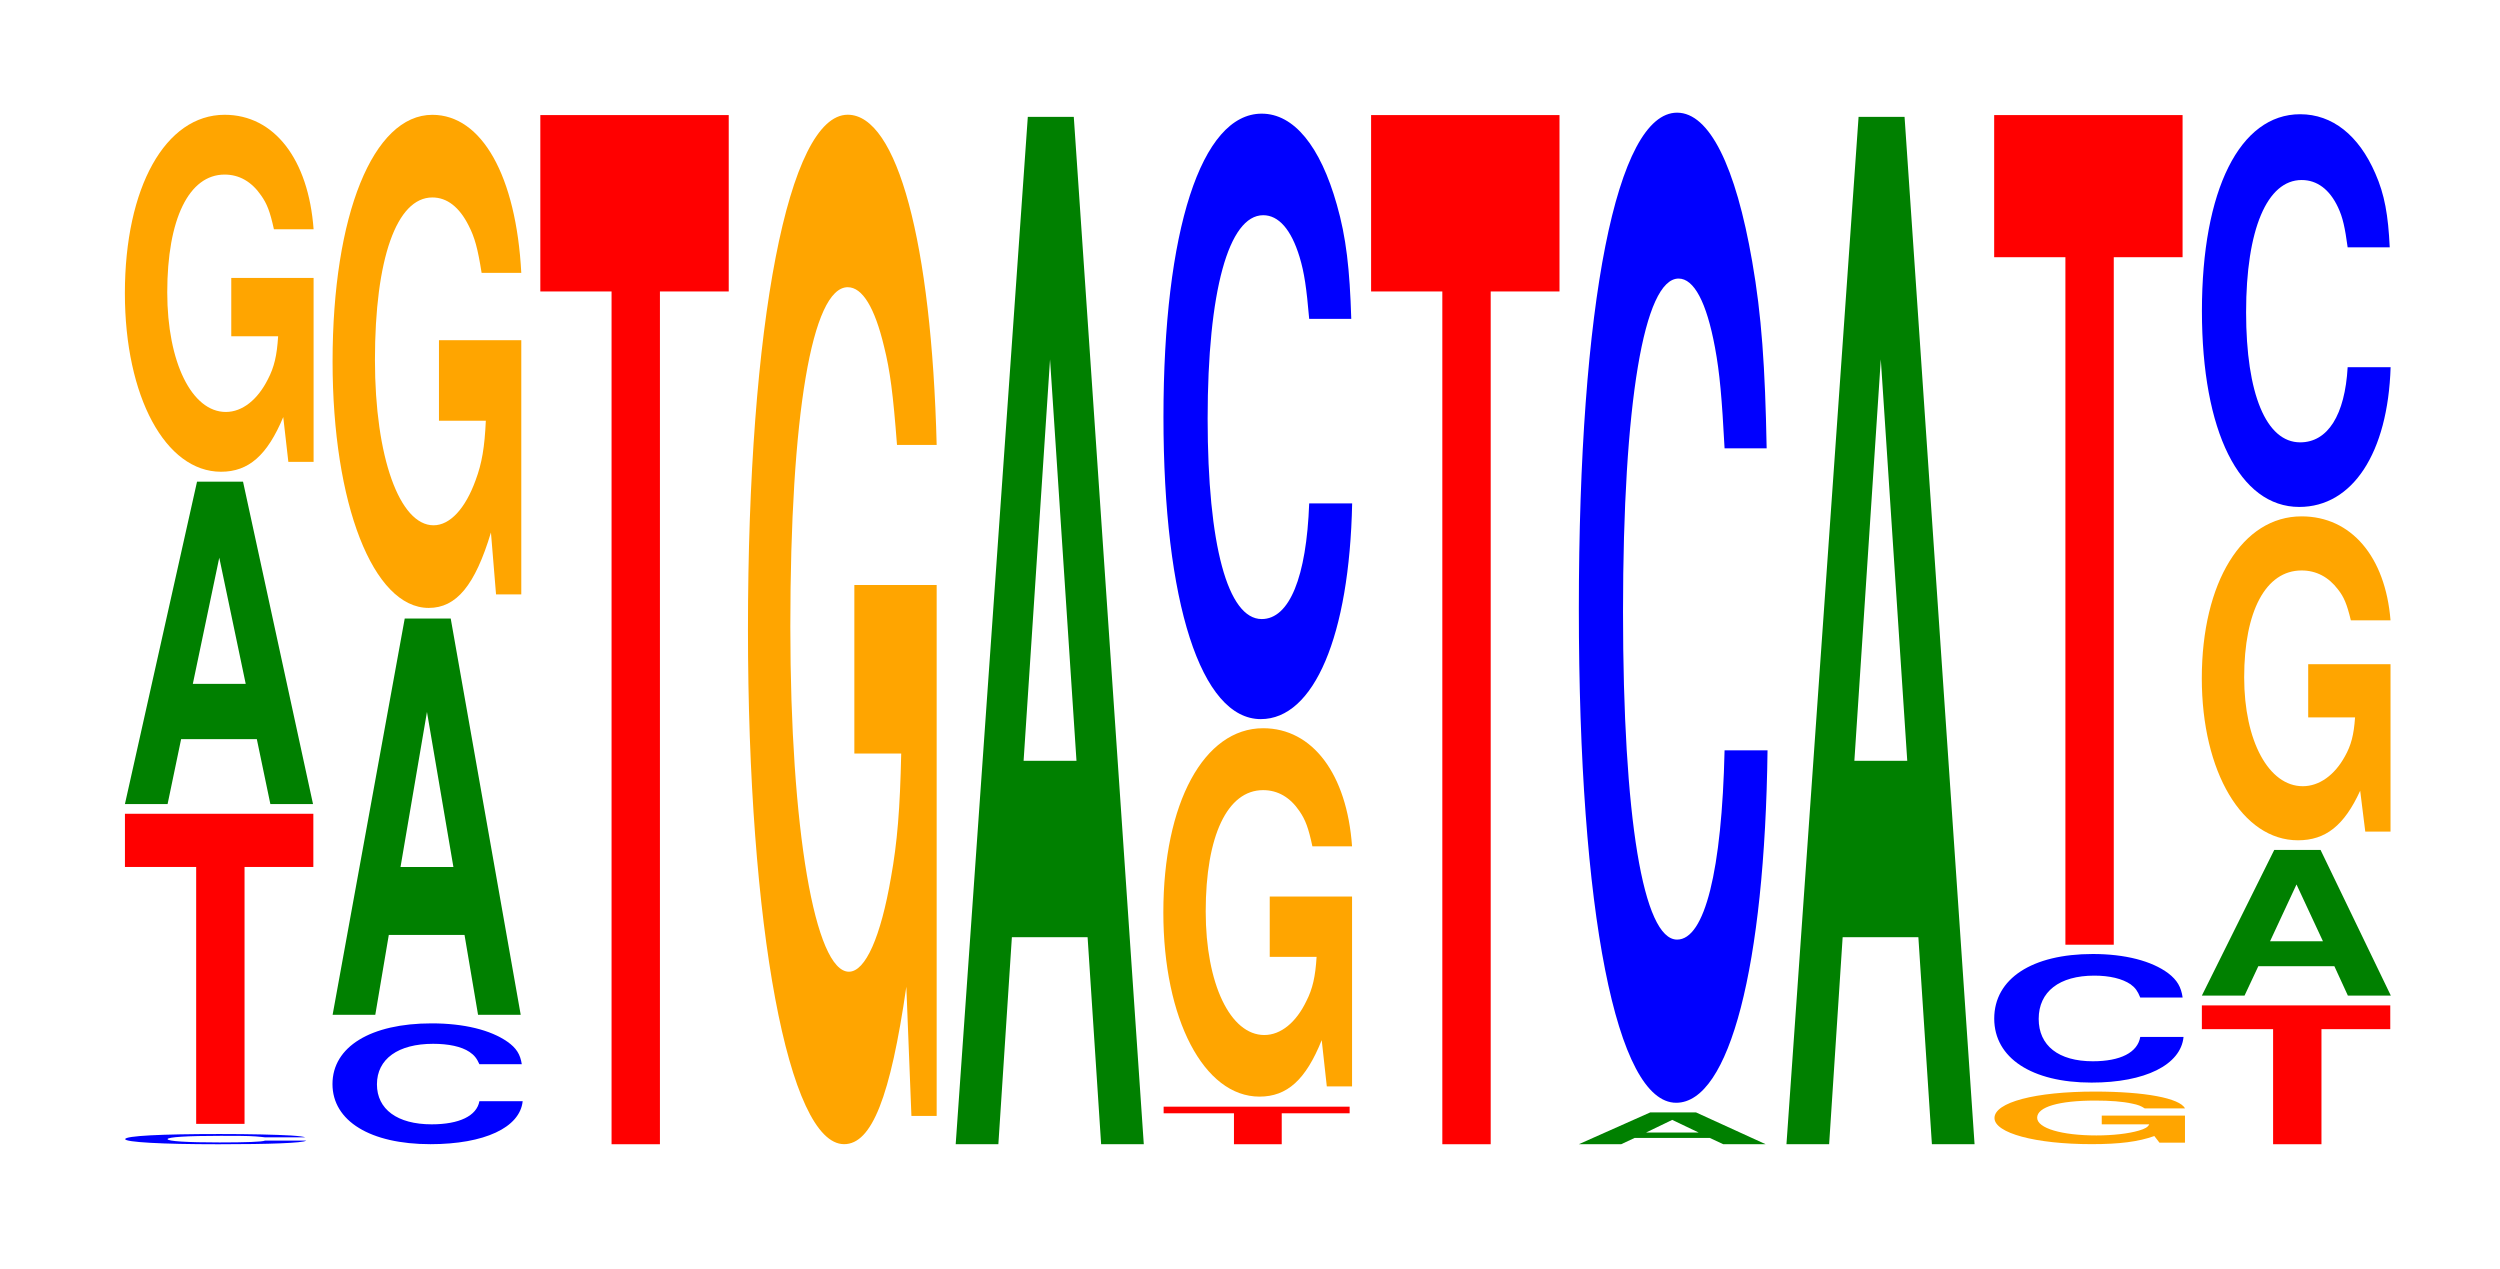 <?xml version="1.0" encoding="UTF-8"?>
<svg xmlns="http://www.w3.org/2000/svg" xmlns:xlink="http://www.w3.org/1999/xlink" width="130pt" height="66pt" viewBox="0 0 130 66" version="1.1">
<defs>
<g>
<symbol overflow="visible" id="glyph0-0">
<path style="stroke:none;" d="M 10 -0.344 C 9.922 -0.375 9.734 -0.406 9.281 -0.438 C 8.453 -0.484 7.141 -0.516 5.547 -0.516 C 2.516 -0.516 0.641 -0.422 0.641 -0.25 C 0.641 -0.094 2.5 0.016 5.484 0.016 C 8.141 0.016 9.906 -0.047 10.047 -0.172 L 7.906 -0.172 C 7.766 -0.109 6.906 -0.078 5.547 -0.078 C 3.844 -0.078 2.844 -0.141 2.844 -0.25 C 2.844 -0.359 3.891 -0.422 5.609 -0.422 C 6.375 -0.422 7 -0.422 7.422 -0.391 C 7.656 -0.375 7.766 -0.359 7.906 -0.344 Z M 10 -0.344 "/>
</symbol>
<symbol overflow="visible" id="glyph1-0">
<path style="stroke:none;" d="M 6.453 -13.359 L 10.031 -13.359 L 10.031 -16.125 L 0.234 -16.125 L 0.234 -13.359 L 3.938 -13.359 L 3.938 0 L 6.453 0 Z M 6.453 -13.359 "/>
</symbol>
<symbol overflow="visible" id="glyph2-0">
<path style="stroke:none;" d="M 7.234 -3.375 L 7.938 0 L 10.156 0 L 6.516 -16.766 L 4.125 -16.766 L 0.375 0 L 2.594 0 L 3.297 -3.375 Z M 6.656 -6.25 L 3.906 -6.25 L 5.281 -12.812 Z M 6.656 -6.25 "/>
</symbol>
<symbol overflow="visible" id="glyph3-0">
<path style="stroke:none;" d="M 10.422 -9.516 L 6.141 -9.516 L 6.141 -6.484 L 8.578 -6.484 C 8.516 -5.484 8.375 -4.875 8.047 -4.25 C 7.516 -3.188 6.719 -2.547 5.859 -2.547 C 4.094 -2.547 2.812 -5.125 2.812 -8.766 C 2.812 -12.578 3.938 -14.891 5.797 -14.891 C 6.562 -14.891 7.203 -14.516 7.688 -13.812 C 8 -13.375 8.156 -12.969 8.359 -12.047 L 10.422 -12.047 C 10.156 -15.688 8.375 -18 5.797 -18 C 2.719 -18 0.609 -14.234 0.609 -8.719 C 0.609 -3.344 2.719 0.562 5.609 0.562 C 7.047 0.562 8.016 -0.297 8.844 -2.281 L 9.109 0.047 L 10.422 0.047 Z M 10.422 -9.516 "/>
</symbol>
<symbol overflow="visible" id="glyph4-0">
<path style="stroke:none;" d="M 10.516 -3.969 C 10.438 -4.484 10.234 -4.812 9.766 -5.141 C 8.891 -5.75 7.516 -6.094 5.828 -6.094 C 2.656 -6.094 0.672 -4.875 0.672 -2.938 C 0.672 -1.016 2.641 0.188 5.766 0.188 C 8.562 0.188 10.422 -0.672 10.562 -2.047 L 8.312 -2.047 C 8.172 -1.281 7.266 -0.844 5.828 -0.844 C 4.047 -0.844 2.984 -1.625 2.984 -2.922 C 2.984 -4.25 4.094 -5.031 5.906 -5.031 C 6.703 -5.031 7.375 -4.891 7.797 -4.609 C 8.047 -4.438 8.172 -4.281 8.312 -3.969 Z M 10.516 -3.969 "/>
</symbol>
<symbol overflow="visible" id="glyph5-0">
<path style="stroke:none;" d="M 7.234 -4.156 L 7.938 0 L 10.156 0 L 6.516 -20.609 L 4.125 -20.609 L 0.375 0 L 2.594 0 L 3.297 -4.156 Z M 6.656 -7.688 L 3.906 -7.688 L 5.281 -15.75 Z M 6.656 -7.688 "/>
</symbol>
<symbol overflow="visible" id="glyph6-0">
<path style="stroke:none;" d="M 10.422 -13.156 L 6.141 -13.156 L 6.141 -8.969 L 8.578 -8.969 C 8.516 -7.594 8.375 -6.75 8.047 -5.875 C 7.516 -4.406 6.719 -3.531 5.859 -3.531 C 4.094 -3.531 2.812 -7.078 2.812 -12.125 C 2.812 -17.391 3.938 -20.578 5.797 -20.578 C 6.562 -20.578 7.203 -20.078 7.688 -19.109 C 8 -18.5 8.156 -17.938 8.359 -16.656 L 10.422 -16.656 C 10.156 -21.688 8.375 -24.875 5.797 -24.875 C 2.719 -24.875 0.609 -19.672 0.609 -12.047 C 0.609 -4.641 2.719 0.766 5.609 0.766 C 7.047 0.766 8.016 -0.406 8.844 -3.156 L 9.109 0.062 L 10.422 0.062 Z M 10.422 -13.156 "/>
</symbol>
<symbol overflow="visible" id="glyph7-0">
<path style="stroke:none;" d="M 6.453 -44.344 L 10.031 -44.344 L 10.031 -53.516 L 0.234 -53.516 L 0.234 -44.344 L 3.938 -44.344 L 3.938 0 L 6.453 0 Z M 6.453 -44.344 "/>
</symbol>
<symbol overflow="visible" id="glyph8-0">
<path style="stroke:none;" d="M 10.422 -27.469 L 6.141 -27.469 L 6.141 -18.703 L 8.578 -18.703 C 8.516 -15.828 8.375 -14.078 8.047 -12.266 C 7.516 -9.172 6.719 -7.359 5.859 -7.359 C 4.094 -7.359 2.812 -14.781 2.812 -25.297 C 2.812 -36.297 3.938 -42.953 5.797 -42.953 C 6.562 -42.953 7.203 -41.891 7.688 -39.859 C 8 -38.609 8.156 -37.406 8.359 -34.75 L 10.422 -34.75 C 10.156 -45.266 8.375 -51.922 5.797 -51.922 C 2.719 -51.922 0.609 -41.062 0.609 -25.156 C 0.609 -9.672 2.719 1.609 5.609 1.609 C 7.047 1.609 8.016 -0.844 8.844 -6.578 L 9.109 0.141 L 10.422 0.141 Z M 10.422 -27.469 "/>
</symbol>
<symbol overflow="visible" id="glyph9-0">
<path style="stroke:none;" d="M 7.234 -10.766 L 7.938 0 L 10.156 0 L 6.516 -53.422 L 4.125 -53.422 L 0.375 0 L 2.594 0 L 3.297 -10.766 Z M 6.656 -19.938 L 3.906 -19.938 L 5.281 -40.812 Z M 6.656 -19.938 "/>
</symbol>
<symbol overflow="visible" id="glyph10-0">
<path style="stroke:none;" d="M 6.375 -1.609 L 9.906 -1.609 L 9.906 -1.953 L 0.234 -1.953 L 0.234 -1.609 L 3.891 -1.609 L 3.891 0 L 6.375 0 Z M 6.375 -1.609 "/>
</symbol>
<symbol overflow="visible" id="glyph11-0">
<path style="stroke:none;" d="M 10.422 -9.828 L 6.141 -9.828 L 6.141 -6.688 L 8.578 -6.688 C 8.516 -5.672 8.375 -5.031 8.047 -4.391 C 7.516 -3.281 6.719 -2.625 5.859 -2.625 C 4.094 -2.625 2.812 -5.281 2.812 -9.047 C 2.812 -12.984 3.938 -15.359 5.797 -15.359 C 6.562 -15.359 7.203 -14.984 7.688 -14.266 C 8 -13.812 8.156 -13.391 8.359 -12.438 L 10.422 -12.438 C 10.156 -16.188 8.375 -18.578 5.797 -18.578 C 2.719 -18.578 0.609 -14.688 0.609 -9 C 0.609 -3.453 2.719 0.578 5.609 0.578 C 7.047 0.578 8.016 -0.297 8.844 -2.359 L 9.109 0.047 L 10.422 0.047 Z M 10.422 -9.828 "/>
</symbol>
<symbol overflow="visible" id="glyph12-0">
<path style="stroke:none;" d="M 10.438 -19.859 C 10.359 -22.453 10.172 -24.109 9.688 -25.797 C 8.828 -28.844 7.453 -30.531 5.781 -30.531 C 2.641 -30.531 0.672 -24.469 0.672 -14.75 C 0.672 -5.109 2.625 0.953 5.734 0.953 C 8.5 0.953 10.344 -3.375 10.484 -10.266 L 8.25 -10.266 C 8.109 -6.422 7.219 -4.25 5.781 -4.25 C 4.016 -4.25 2.969 -8.109 2.969 -14.672 C 2.969 -21.297 4.062 -25.25 5.859 -25.25 C 6.656 -25.25 7.312 -24.516 7.75 -23.078 C 8 -22.25 8.109 -21.469 8.25 -19.859 Z M 10.438 -19.859 "/>
</symbol>
<symbol overflow="visible" id="glyph13-0">
<path style="stroke:none;" d="M 7.188 -0.328 L 7.891 0 L 10.094 0 L 6.469 -1.656 L 4.094 -1.656 L 0.375 0 L 2.578 0 L 3.281 -0.328 Z M 6.609 -0.609 L 3.875 -0.609 L 5.234 -1.266 Z M 6.609 -0.609 "/>
</symbol>
<symbol overflow="visible" id="glyph14-0">
<path style="stroke:none;" d="M 10.438 -32.484 C 10.359 -36.734 10.172 -39.422 9.688 -42.188 C 8.828 -47.172 7.453 -49.938 5.781 -49.938 C 2.641 -49.938 0.672 -40.031 0.672 -24.125 C 0.672 -8.359 2.625 1.547 5.734 1.547 C 8.5 1.547 10.344 -5.531 10.484 -16.781 L 8.25 -16.781 C 8.109 -10.516 7.219 -6.938 5.781 -6.938 C 4.016 -6.938 2.969 -13.281 2.969 -23.984 C 2.969 -34.844 4.062 -41.312 5.859 -41.312 C 6.656 -41.312 7.312 -40.094 7.75 -37.734 C 8 -36.391 8.109 -35.109 8.25 -32.484 Z M 10.438 -32.484 "/>
</symbol>
<symbol overflow="visible" id="glyph15-0">
<path style="stroke:none;" d="M 10.531 -1.406 L 6.203 -1.406 L 6.203 -0.953 L 8.672 -0.953 C 8.609 -0.812 8.453 -0.719 8.125 -0.625 C 7.594 -0.469 6.781 -0.375 5.922 -0.375 C 4.125 -0.375 2.844 -0.75 2.844 -1.297 C 2.844 -1.859 3.984 -2.188 5.859 -2.188 C 6.641 -2.188 7.281 -2.141 7.781 -2.031 C 8.094 -1.969 8.25 -1.906 8.438 -1.781 L 10.531 -1.781 C 10.266 -2.312 8.453 -2.656 5.844 -2.656 C 2.734 -2.656 0.625 -2.094 0.625 -1.281 C 0.625 -0.5 2.75 0.078 5.672 0.078 C 7.125 0.078 8.109 -0.047 8.938 -0.344 L 9.203 0 L 10.531 0 Z M 10.531 -1.406 "/>
</symbol>
<symbol overflow="visible" id="glyph16-0">
<path style="stroke:none;" d="M 10.469 -4.219 C 10.391 -4.766 10.188 -5.125 9.719 -5.484 C 8.859 -6.125 7.469 -6.484 5.797 -6.484 C 2.641 -6.484 0.672 -5.203 0.672 -3.125 C 0.672 -1.078 2.625 0.203 5.734 0.203 C 8.516 0.203 10.375 -0.719 10.516 -2.172 L 8.266 -2.172 C 8.125 -1.359 7.234 -0.906 5.797 -0.906 C 4.016 -0.906 2.984 -1.719 2.984 -3.109 C 2.984 -4.531 4.062 -5.359 5.875 -5.359 C 6.672 -5.359 7.328 -5.203 7.766 -4.906 C 8.016 -4.719 8.125 -4.562 8.266 -4.219 Z M 10.469 -4.219 "/>
</symbol>
<symbol overflow="visible" id="glyph17-0">
<path style="stroke:none;" d="M 6.453 -35.75 L 10.031 -35.75 L 10.031 -43.141 L 0.234 -43.141 L 0.234 -35.75 L 3.938 -35.75 L 3.938 0 L 6.453 0 Z M 6.453 -35.75 "/>
</symbol>
<symbol overflow="visible" id="glyph18-0">
<path style="stroke:none;" d="M 6.453 -5.984 L 10.031 -5.984 L 10.031 -7.219 L 0.234 -7.219 L 0.234 -5.984 L 3.938 -5.984 L 3.938 0 L 6.453 0 Z M 6.453 -5.984 "/>
</symbol>
<symbol overflow="visible" id="glyph19-0">
<path style="stroke:none;" d="M 7.266 -1.531 L 7.969 0 L 10.203 0 L 6.547 -7.578 L 4.141 -7.578 L 0.375 0 L 2.594 0 L 3.312 -1.531 Z M 6.672 -2.828 L 3.922 -2.828 L 5.297 -5.781 Z M 6.672 -2.828 "/>
</symbol>
<symbol overflow="visible" id="glyph20-0">
<path style="stroke:none;" d="M 10.422 -8.656 L 6.141 -8.656 L 6.141 -5.891 L 8.578 -5.891 C 8.516 -4.984 8.375 -4.438 8.047 -3.859 C 7.516 -2.891 6.719 -2.312 5.859 -2.312 C 4.094 -2.312 2.812 -4.656 2.812 -7.969 C 2.812 -11.422 3.938 -13.531 5.797 -13.531 C 6.562 -13.531 7.203 -13.188 7.688 -12.547 C 8 -12.156 8.156 -11.781 8.359 -10.938 L 10.422 -10.938 C 10.156 -14.25 8.375 -16.344 5.797 -16.344 C 2.719 -16.344 0.609 -12.922 0.609 -7.922 C 0.609 -3.047 2.719 0.5 5.609 0.5 C 7.047 0.5 8.016 -0.266 8.844 -2.078 L 9.109 0.047 L 10.422 0.047 Z M 10.422 -8.656 "/>
</symbol>
<symbol overflow="visible" id="glyph21-0">
<path style="stroke:none;" d="M 10.438 -12.891 C 10.359 -14.562 10.172 -15.641 9.688 -16.734 C 8.828 -18.719 7.453 -19.812 5.781 -19.812 C 2.641 -19.812 0.672 -15.875 0.672 -9.578 C 0.672 -3.312 2.625 0.609 5.734 0.609 C 8.5 0.609 10.344 -2.188 10.484 -6.656 L 8.25 -6.656 C 8.109 -4.172 7.219 -2.75 5.781 -2.75 C 4.016 -2.75 2.969 -5.266 2.969 -9.516 C 2.969 -13.828 4.062 -16.391 5.859 -16.391 C 6.656 -16.391 7.312 -15.906 7.75 -14.969 C 8 -14.438 8.109 -13.922 8.25 -12.891 Z M 10.438 -12.891 "/>
</symbol>
</g>
</defs>
<g id="surface1">
<g style="fill:rgb(0%,0%,100%);fill-opacity:1;">
  <use xlink:href="#glyph0-0" x="5.87" y="59.485"/>
</g>
<g style="fill:rgb(100%,0%,0%);fill-opacity:1;">
  <use xlink:href="#glyph1-0" x="6.263" y="58.441"/>
</g>
<g style="fill:rgb(0%,50.194%,0%);fill-opacity:1;">
  <use xlink:href="#glyph2-0" x="6.121" y="41.811"/>
</g>
<g style="fill:rgb(100%,64.647%,0%);fill-opacity:1;">
  <use xlink:href="#glyph3-0" x="5.885" y="23.969"/>
</g>
<g style="fill:rgb(0%,0%,100%);fill-opacity:1;">
  <use xlink:href="#glyph4-0" x="16.617" y="59.309"/>
</g>
<g style="fill:rgb(0%,50.194%,0%);fill-opacity:1;">
  <use xlink:href="#glyph5-0" x="16.921" y="52.771"/>
</g>
<g style="fill:rgb(100%,64.647%,0%);fill-opacity:1;">
  <use xlink:href="#glyph6-0" x="16.685" y="30.846"/>
</g>
<g style="fill:rgb(100%,0%,0%);fill-opacity:1;">
  <use xlink:href="#glyph7-0" x="27.863" y="59.5"/>
</g>
<g style="fill:rgb(100%,64.647%,0%);fill-opacity:1;">
  <use xlink:href="#glyph8-0" x="38.285" y="57.888"/>
</g>
<g style="fill:rgb(0%,50.194%,0%);fill-opacity:1;">
  <use xlink:href="#glyph9-0" x="49.321" y="59.5"/>
</g>
<g style="fill:rgb(100%,0%,0%);fill-opacity:1;">
  <use xlink:href="#glyph10-0" x="60.275" y="59.5"/>
</g>
<g style="fill:rgb(100%,64.647%,0%);fill-opacity:1;">
  <use xlink:href="#glyph11-0" x="59.885" y="56.446"/>
</g>
<g style="fill:rgb(0%,0%,100%);fill-opacity:1;">
  <use xlink:href="#glyph12-0" x="59.828" y="36.441"/>
</g>
<g style="fill:rgb(100%,0%,0%);fill-opacity:1;">
  <use xlink:href="#glyph7-0" x="71.063" y="59.5"/>
</g>
<g style="fill:rgb(0%,50.194%,0%);fill-opacity:1;">
  <use xlink:href="#glyph13-0" x="81.721" y="59.5"/>
</g>
<g style="fill:rgb(0%,0%,100%);fill-opacity:1;">
  <use xlink:href="#glyph14-0" x="81.428" y="55.797"/>
</g>
<g style="fill:rgb(0%,50.194%,0%);fill-opacity:1;">
  <use xlink:href="#glyph9-0" x="92.521" y="59.5"/>
</g>
<g style="fill:rgb(100%,64.647%,0%);fill-opacity:1;">
  <use xlink:href="#glyph15-0" x="103.088" y="59.418"/>
</g>
<g style="fill:rgb(0%,0%,100%);fill-opacity:1;">
  <use xlink:href="#glyph16-0" x="103.028" y="56.092"/>
</g>
<g style="fill:rgb(100%,0%,0%);fill-opacity:1;">
  <use xlink:href="#glyph17-0" x="103.463" y="49.125"/>
</g>
<g style="fill:rgb(100%,0%,0%);fill-opacity:1;">
  <use xlink:href="#glyph18-0" x="114.263" y="59.5"/>
</g>
<g style="fill:rgb(0%,50.194%,0%);fill-opacity:1;">
  <use xlink:href="#glyph19-0" x="114.121" y="51.773"/>
</g>
<g style="fill:rgb(100%,64.647%,0%);fill-opacity:1;">
  <use xlink:href="#glyph20-0" x="113.885" y="43.195"/>
</g>
<g style="fill:rgb(0%,0%,100%);fill-opacity:1;">
  <use xlink:href="#glyph21-0" x="113.828" y="25.752"/>
</g>
</g>
</svg>
